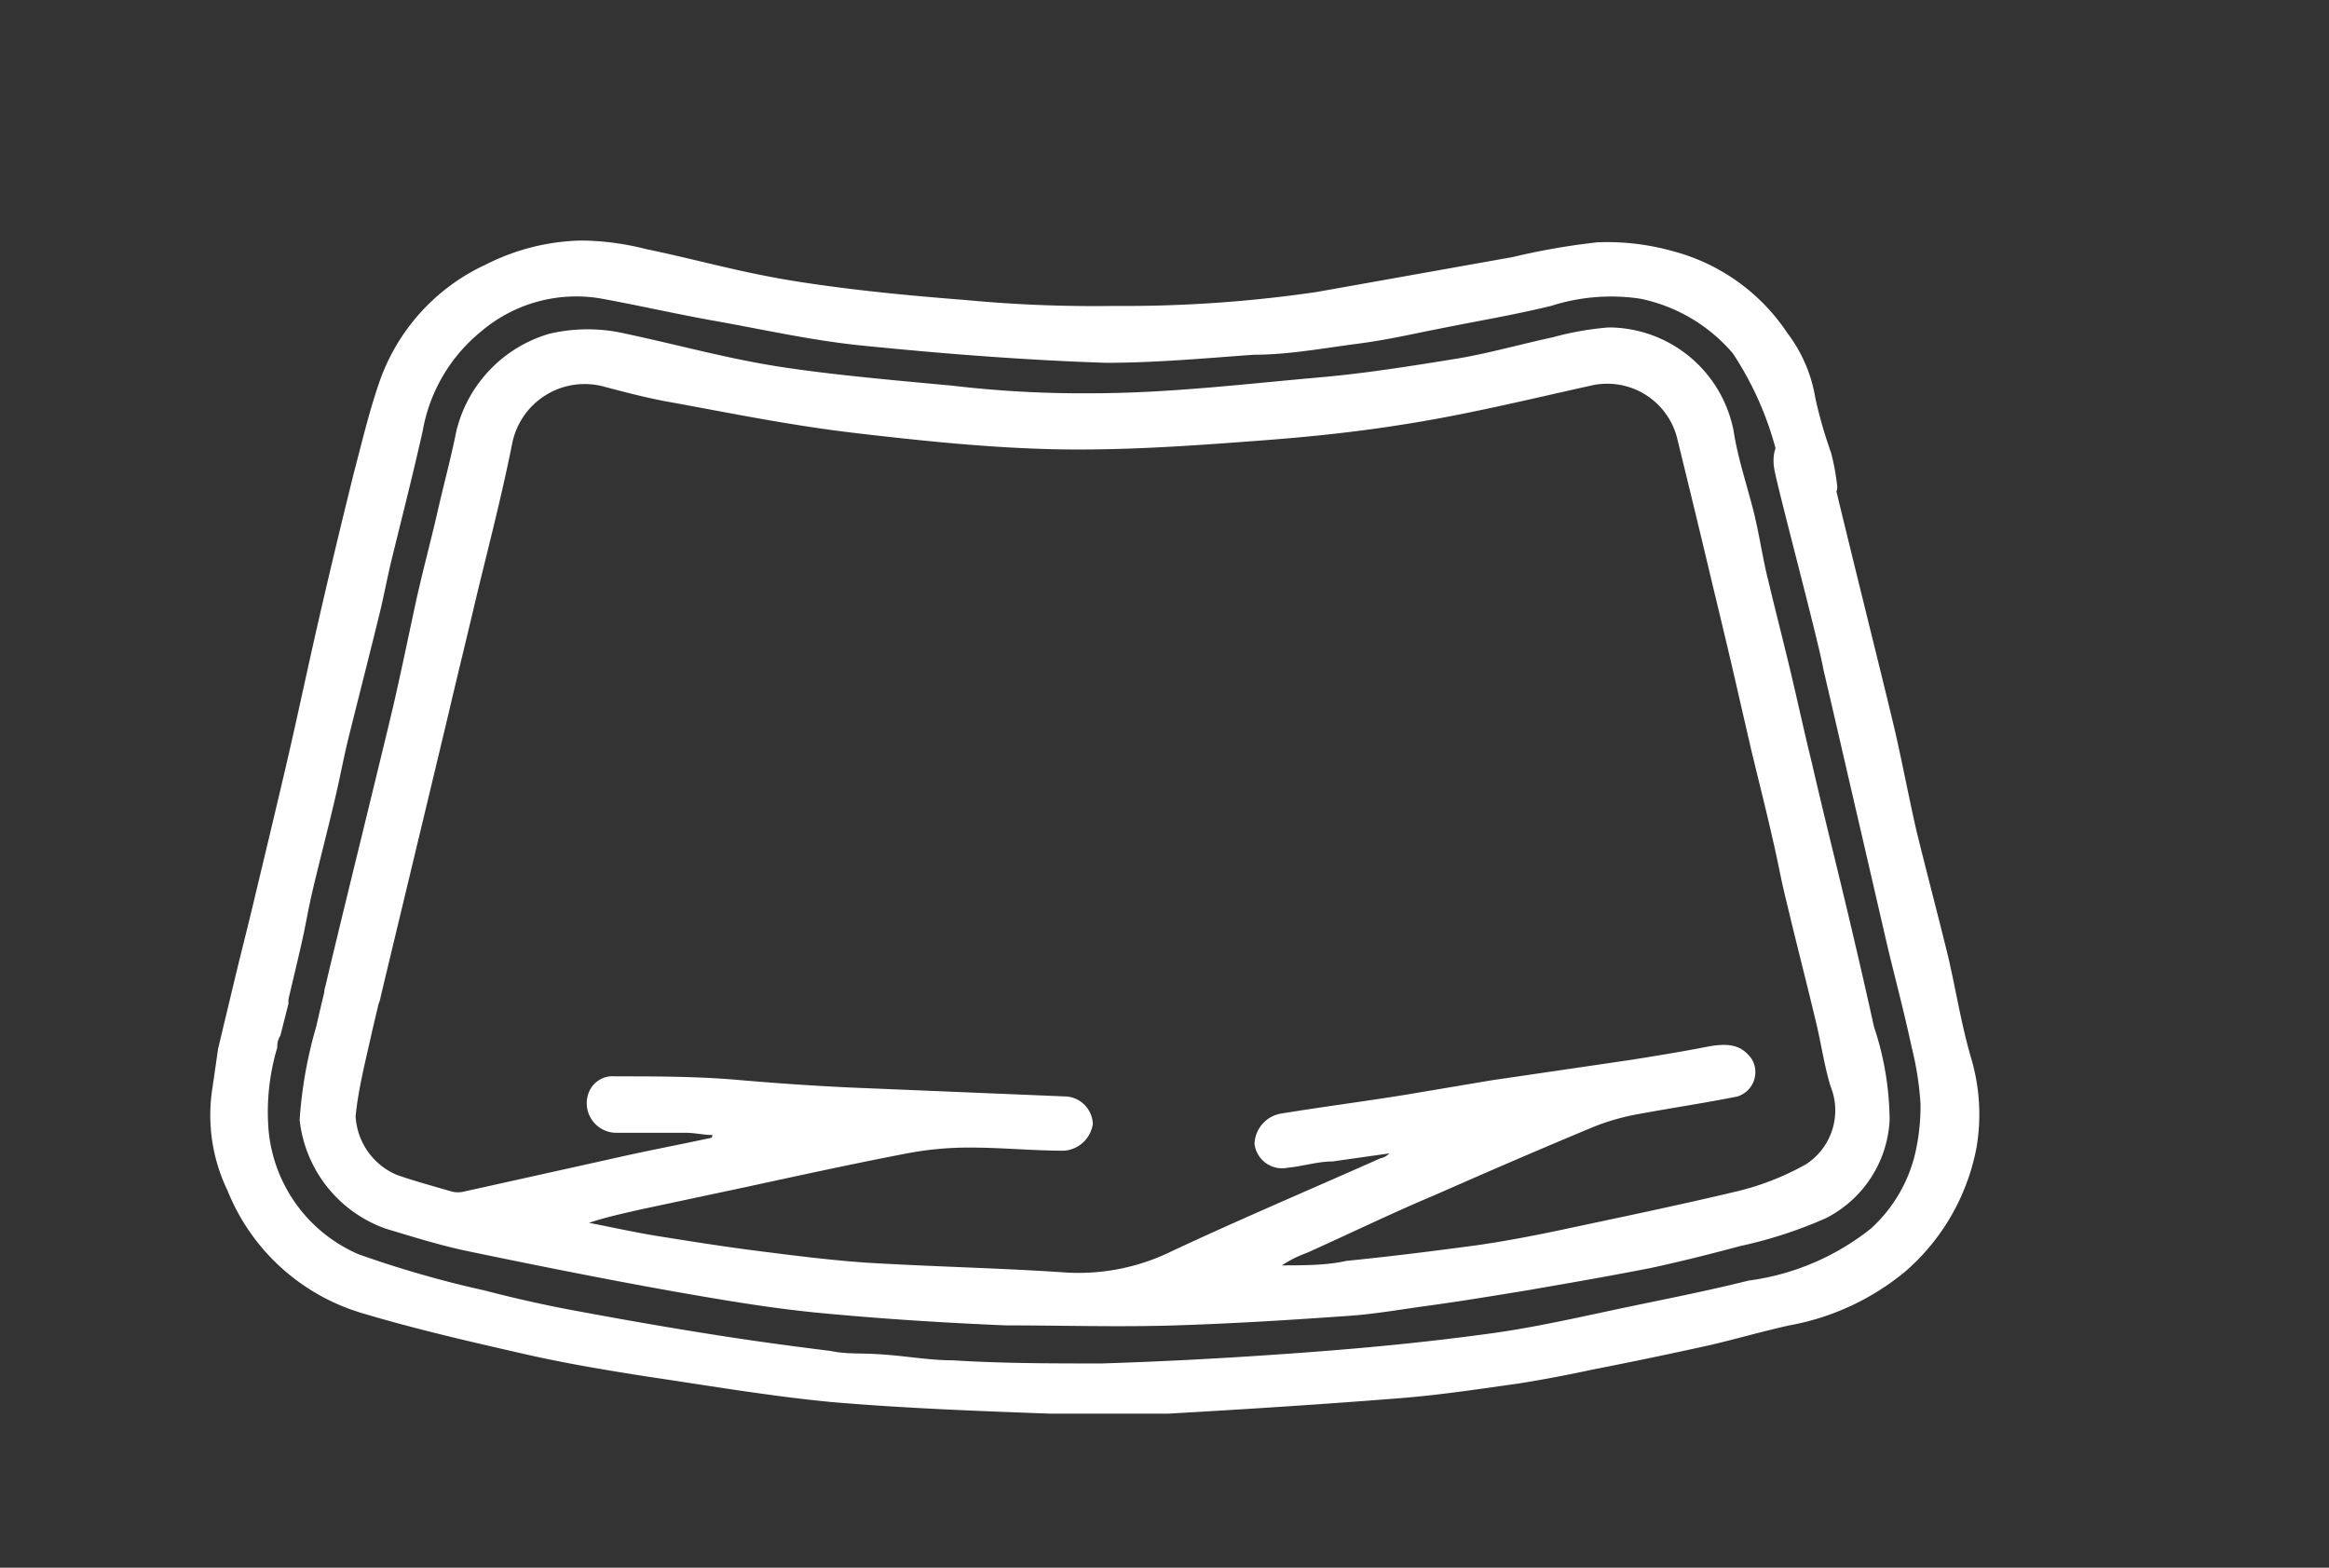 <?xml version="1.0" encoding="UTF-8"?> <svg xmlns="http://www.w3.org/2000/svg" id="Layer_1" data-name="Layer 1" viewBox="0 0 52 35"><rect x="0" y="0" width="52" height="35" fill="#333333" stroke="none"/><defs><style>.cls-1{fill:#fff;}</style></defs><title>Windshield glass-hover</title><path class="cls-1" d="M15.91,25.34c-.2,0-.4-.05-.6-.05l-1.55,0a.66.66,0,0,1-.61-.91.57.57,0,0,1,.58-.35c.91,0,1.83,0,2.75.08s1.68.13,2.52.17l4.82.2a.64.64,0,0,1,.58.61.7.7,0,0,1-.64.6c-.7,0-1.4-.07-2.1-.07a7.4,7.4,0,0,0-1.41.13c-1.2.23-2.39.49-3.59.75L14.31,27c-.39.09-.77.17-1.16.3.52.1,1,.21,1.56.3.69.11,1.38.22,2.07.31.86.11,1.71.22,2.57.28,1.49.09,3,.12,4.46.22a4.71,4.71,0,0,0,2.36-.48c1.54-.72,3.1-1.38,4.65-2.07a.37.37,0,0,0,.2-.11l-1.27.18c-.33,0-.67.11-1,.14a.62.62,0,0,1-.74-.53.71.71,0,0,1,.6-.68c.92-.15,1.85-.27,2.78-.42l1.9-.32,3.14-.46c.56-.09,1.12-.18,1.68-.29s.8,0,1,.27a.57.57,0,0,1-.32.84c-.75.15-1.5.26-2.25.4a5.06,5.06,0,0,0-.94.27c-1.18.49-2.36,1-3.54,1.52-1,.42-1.92.87-2.88,1.3a2.66,2.66,0,0,0-.56.28c.48,0,1,0,1.44-.1,1-.1,1.95-.22,2.92-.35.63-.09,1.25-.21,1.87-.34,1.31-.28,2.62-.55,3.92-.86A6,6,0,0,0,40.31,26a1.43,1.43,0,0,0,.56-1.75c-.13-.43-.2-.89-.3-1.33-.22-.93-.46-1.85-.68-2.78-.12-.47-.2-.94-.31-1.4-.15-.67-.32-1.33-.48-2l-.27-1.17c-.19-.84-.39-1.67-.59-2.5-.26-1.1-.53-2.21-.8-3.31a1.61,1.61,0,0,0-1.88-1.16c-1.31.29-2.62.61-3.94.83s-2.44.33-3.67.42c-1.46.11-2.92.21-4.39.18s-3-.19-4.53-.37c-1.35-.16-2.69-.43-4-.67-.53-.09-1.06-.23-1.59-.37a1.65,1.65,0,0,0-2,1.26c-.23,1.16-.53,2.31-.81,3.47-.19.81-.39,1.62-.58,2.43-.25,1.06-1.3,5.42-1.55,6.47a.67.67,0,0,1-.74.56A.62.62,0,0,1,7.27,22c.23-1,1.29-5.29,1.52-6.28.17-.74.32-1.47.48-2.21s.34-1.39.5-2.09.3-1.2.42-1.8a3,3,0,0,1,2.08-2.17,3.74,3.74,0,0,1,1.7,0c1.13.24,2.25.55,3.39.73s2.6.31,3.9.43a24.78,24.78,0,0,0,3.1.17c1.73,0,3.45-.21,5.16-.36,1-.09,2-.25,3.05-.42.7-.12,1.4-.32,2.1-.47a6.68,6.68,0,0,1,1.25-.22,2.85,2.85,0,0,1,2.79,2.33c.1.64.32,1.26.47,1.89.11.47.19,1,.3,1.43.16.67.33,1.33.49,2s.32,1.41.49,2.1c.23,1,.48,2,.72,3s.45,1.91.66,2.86A6.72,6.72,0,0,1,42.19,25a2.6,2.6,0,0,1-1.43,2.2,9.93,9.93,0,0,1-1.91.62c-.67.18-1.35.35-2,.49-.92.18-1.84.34-2.77.5-.73.12-1.46.24-2.19.34s-1.21.19-1.82.23c-1.27.09-2.55.17-3.83.21s-2.52,0-3.78,0c-1.42-.06-2.85-.15-4.28-.29-1.09-.11-2.18-.3-3.26-.49-1.5-.27-3-.57-4.49-.88-.62-.13-1.22-.32-1.82-.5A2.91,2.91,0,0,1,6.69,25a9.76,9.76,0,0,1,.37-2.08c.12-.53.25-1.05.38-1.58a.66.66,0,0,1,.7-.51.57.57,0,0,1,.5.68c-.09.55-.24,1.1-.36,1.64S8,24.31,7.94,24.92a1.51,1.51,0,0,0,.92,1.31c.4.14.81.25,1.22.37a.57.57,0,0,0,.29,0l3.29-.73c.74-.17,1.49-.31,2.23-.47Z"></path><path class="cls-1" d="M44,23.59c-.21-.73-.33-1.48-.5-2.22-.23-.94-.48-1.88-.71-2.82-.17-.74-.31-1.49-.48-2.23-.25-1.07-1.22-4.93-1.46-6a.7.7,0,0,0-.73-.61c-.4,0-.59.31-.5.79s1,3.89,1.09,4.44c.28,1.19.55,2.38.83,3.58l.6,2.6c.18.75.38,1.5.54,2.25a7,7,0,0,1,.2,1.28,4.77,4.77,0,0,1-.11,1.06,3.28,3.28,0,0,1-1,1.72,5.55,5.55,0,0,1-2.73,1.16c-1,.25-2,.44-2.94.64s-1.87.41-2.82.54c-1.31.18-2.62.31-3.94.41-1.58.12-3.16.21-4.74.26-1.1,0-2.21,0-3.32-.07-.52,0-1-.09-1.56-.13s-.79,0-1.18-.08c-.89-.11-1.77-.23-2.65-.37-1.08-.17-2.15-.36-3.22-.56-.62-.12-1.24-.26-1.85-.42A23.6,23.6,0,0,1,8,28a3.35,3.35,0,0,1-2-2.73,5,5,0,0,1,.19-1.88c0-.06,0-.16.07-.27l.18-.71s0-.1,0-.1c.11-.47.21-.88.3-1.28s.15-.77.24-1.15c.16-.68.34-1.36.5-2.05.1-.42.18-.85.28-1.27.23-.93.47-1.86.7-2.8.11-.44.19-.89.3-1.33.23-.94.47-1.88.68-2.82a3.67,3.67,0,0,1,1.29-2.2,3.28,3.28,0,0,1,2.66-.75c.83.15,1.66.34,2.49.49,1.14.2,2.27.46,3.42.57,1.79.18,3.59.32,5.39.38,1.1,0,2.2-.1,3.3-.18.76,0,1.52-.14,2.28-.24s1.24-.22,1.86-.34c.84-.17,1.68-.31,2.5-.51a4.39,4.39,0,0,1,2-.16,3.69,3.69,0,0,1,2.06,1.22,7.21,7.21,0,0,1,1.13,3,.69.69,0,0,0,.62.51c.26,0,.6-.32.58-.54a4.85,4.85,0,0,0-.14-.76,10,10,0,0,1-.35-1.22,3.26,3.26,0,0,0-.62-1.44,4.42,4.42,0,0,0-2.55-1.83,5.43,5.43,0,0,0-1.7-.2,15.58,15.58,0,0,0-1.89.33l-4.38.78a29.55,29.55,0,0,1-4.51.31,30.34,30.34,0,0,1-3.3-.13c-1.27-.1-2.55-.22-3.81-.42s-2.23-.49-3.35-.72a6,6,0,0,0-1.45-.19,4.92,4.92,0,0,0-2.11.53A4.52,4.52,0,0,0,8.46,8.56c-.23.67-.39,1.36-.56,2-.27,1.09-.53,2.17-.78,3.26s-.44,2-.67,3-.52,2.2-.78,3.29c-.13.55-.27,1.09-.4,1.63h0l-.4,1.67-.13.9h0a3.87,3.87,0,0,0,.34,2.27,4.67,4.67,0,0,0,3.05,2.75c1.21.36,2.44.64,3.67.92.89.2,1.8.35,2.7.49,1.35.2,2.7.43,4.05.56,1.63.14,3.25.2,4.88.26.89,0,1.78,0,2.66,0,1.75-.1,3.49-.21,5.23-.35.86-.07,1.71-.2,2.57-.32.57-.09,1.14-.2,1.7-.32.87-.17,1.73-.35,2.59-.54.6-.14,1.18-.31,1.77-.44a5.62,5.62,0,0,0,2.61-1.22,4.86,4.86,0,0,0,1.57-2.75A4.41,4.41,0,0,0,44,23.59Z"></path></svg> 